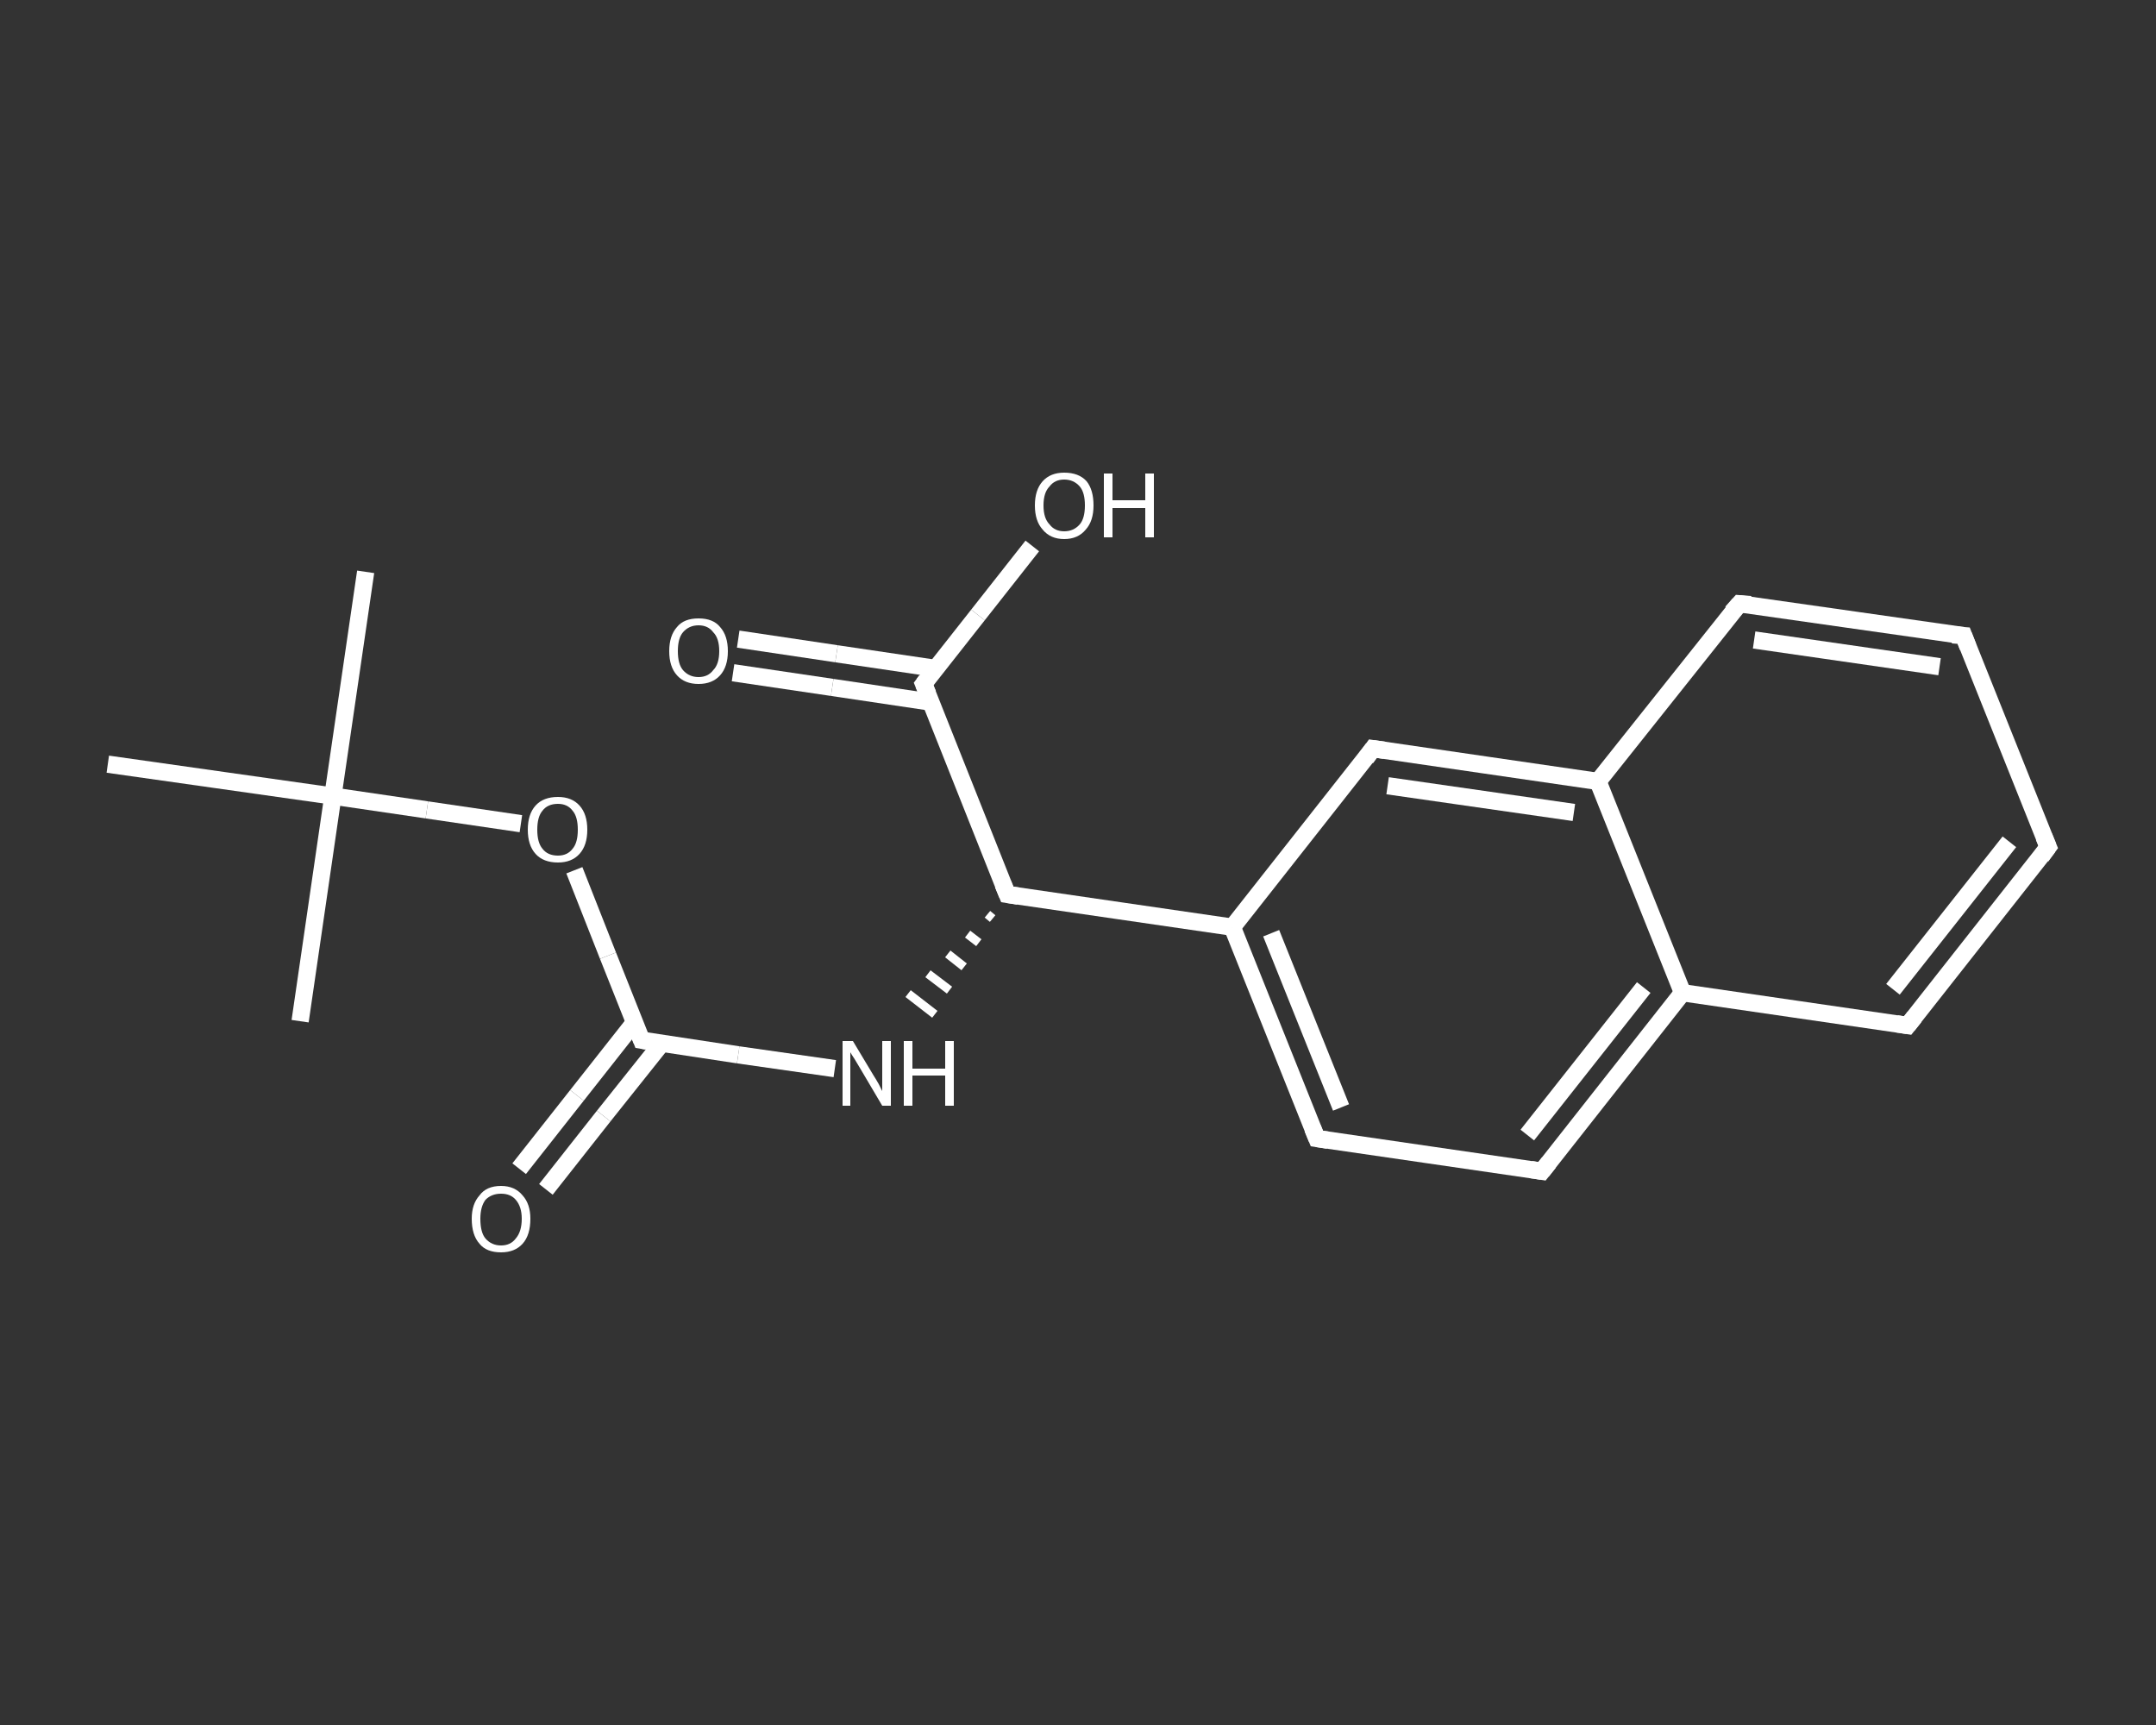 <?xml version='1.0' encoding='iso-8859-1'?>
<svg version='1.1' baseProfile='full'
              xmlns='http://www.w3.org/2000/svg'
                      xmlns:rdkit='http://www.rdkit.org/xml'
                      xmlns:xlink='http://www.w3.org/1999/xlink'
                  xml:space='preserve'
width='250px' height='200px' viewBox='0 0 250 200'>
<rect x="0" y="0" width="250" height="200" fill="#333333" stroke="none"/>
<!-- END OF HEADER -->
<rect style='opacity:1.0;fill:transparent;stroke:none' width='250.0' height='200.0' x='0.0' y='0.0'> </rect>
<path class='bond-0 atom-0 atom-1' d='M 42.4,66.3 L 38.6,92.3' style='fill:none;fill-rule:evenodd;stroke:#FFFFFF;stroke-width:2.0px;stroke-linecap:butt;stroke-linejoin:miter;stroke-opacity:1' />
<path class='bond-1 atom-1 atom-2' d='M 38.6,92.3 L 34.8,118.4' style='fill:none;fill-rule:evenodd;stroke:#FFFFFF;stroke-width:2.0px;stroke-linecap:butt;stroke-linejoin:miter;stroke-opacity:1' />
<path class='bond-2 atom-1 atom-3' d='M 38.6,92.3 L 12.5,88.6' style='fill:none;fill-rule:evenodd;stroke:#FFFFFF;stroke-width:2.0px;stroke-linecap:butt;stroke-linejoin:miter;stroke-opacity:1' />
<path class='bond-3 atom-1 atom-4' d='M 38.6,92.3 L 49.5,93.9' style='fill:none;fill-rule:evenodd;stroke:#FFFFFF;stroke-width:2.0px;stroke-linecap:butt;stroke-linejoin:miter;stroke-opacity:1' />
<path class='bond-3 atom-1 atom-4' d='M 49.5,93.9 L 60.4,95.5' style='fill:none;fill-rule:evenodd;stroke:#FFFFFF;stroke-width:2.0px;stroke-linecap:butt;stroke-linejoin:miter;stroke-opacity:1' />
<path class='bond-4 atom-4 atom-5' d='M 66.6,100.9 L 70.5,110.8' style='fill:none;fill-rule:evenodd;stroke:#FFFFFF;stroke-width:2.0px;stroke-linecap:butt;stroke-linejoin:miter;stroke-opacity:1' />
<path class='bond-4 atom-4 atom-5' d='M 70.5,110.8 L 74.4,120.6' style='fill:none;fill-rule:evenodd;stroke:#FFFFFF;stroke-width:2.0px;stroke-linecap:butt;stroke-linejoin:miter;stroke-opacity:1' />
<path class='bond-5 atom-5 atom-6' d='M 73.6,118.5 L 66.9,127.0' style='fill:none;fill-rule:evenodd;stroke:#FFFFFF;stroke-width:2.0px;stroke-linecap:butt;stroke-linejoin:miter;stroke-opacity:1' />
<path class='bond-5 atom-5 atom-6' d='M 66.9,127.0 L 60.2,135.5' style='fill:none;fill-rule:evenodd;stroke:#FFFFFF;stroke-width:2.0px;stroke-linecap:butt;stroke-linejoin:miter;stroke-opacity:1' />
<path class='bond-5 atom-5 atom-6' d='M 76.7,121.0 L 70.0,129.4' style='fill:none;fill-rule:evenodd;stroke:#FFFFFF;stroke-width:2.0px;stroke-linecap:butt;stroke-linejoin:miter;stroke-opacity:1' />
<path class='bond-5 atom-5 atom-6' d='M 70.0,129.4 L 63.3,137.9' style='fill:none;fill-rule:evenodd;stroke:#FFFFFF;stroke-width:2.0px;stroke-linecap:butt;stroke-linejoin:miter;stroke-opacity:1' />
<path class='bond-6 atom-5 atom-7' d='M 74.4,120.6 L 85.6,122.3' style='fill:none;fill-rule:evenodd;stroke:#FFFFFF;stroke-width:2.0px;stroke-linecap:butt;stroke-linejoin:miter;stroke-opacity:1' />
<path class='bond-6 atom-5 atom-7' d='M 85.6,122.3 L 96.8,123.9' style='fill:none;fill-rule:evenodd;stroke:#FFFFFF;stroke-width:2.0px;stroke-linecap:butt;stroke-linejoin:miter;stroke-opacity:1' />
<path class='bond-7 atom-8 atom-7' d='M 114.5,106.0 L 115.1,106.5' style='fill:none;fill-rule:evenodd;stroke:#FFFFFF;stroke-width:1.0px;stroke-linecap:butt;stroke-linejoin:miter;stroke-opacity:1' />
<path class='bond-7 atom-8 atom-7' d='M 112.2,108.3 L 113.5,109.3' style='fill:none;fill-rule:evenodd;stroke:#FFFFFF;stroke-width:1.0px;stroke-linecap:butt;stroke-linejoin:miter;stroke-opacity:1' />
<path class='bond-7 atom-8 atom-7' d='M 109.9,110.6 L 111.8,112.1' style='fill:none;fill-rule:evenodd;stroke:#FFFFFF;stroke-width:1.0px;stroke-linecap:butt;stroke-linejoin:miter;stroke-opacity:1' />
<path class='bond-7 atom-8 atom-7' d='M 107.6,112.9 L 110.1,114.8' style='fill:none;fill-rule:evenodd;stroke:#FFFFFF;stroke-width:1.0px;stroke-linecap:butt;stroke-linejoin:miter;stroke-opacity:1' />
<path class='bond-7 atom-8 atom-7' d='M 105.3,115.2 L 108.4,117.6' style='fill:none;fill-rule:evenodd;stroke:#FFFFFF;stroke-width:1.0px;stroke-linecap:butt;stroke-linejoin:miter;stroke-opacity:1' />
<path class='bond-8 atom-8 atom-9' d='M 116.8,103.7 L 107.1,79.3' style='fill:none;fill-rule:evenodd;stroke:#FFFFFF;stroke-width:2.0px;stroke-linecap:butt;stroke-linejoin:miter;stroke-opacity:1' />
<path class='bond-9 atom-9 atom-10' d='M 108.5,77.5 L 97.0,75.8' style='fill:none;fill-rule:evenodd;stroke:#FFFFFF;stroke-width:2.0px;stroke-linecap:butt;stroke-linejoin:miter;stroke-opacity:1' />
<path class='bond-9 atom-9 atom-10' d='M 97.0,75.8 L 85.6,74.1' style='fill:none;fill-rule:evenodd;stroke:#FFFFFF;stroke-width:2.0px;stroke-linecap:butt;stroke-linejoin:miter;stroke-opacity:1' />
<path class='bond-9 atom-9 atom-10' d='M 107.9,81.4 L 96.5,79.7' style='fill:none;fill-rule:evenodd;stroke:#FFFFFF;stroke-width:2.0px;stroke-linecap:butt;stroke-linejoin:miter;stroke-opacity:1' />
<path class='bond-9 atom-9 atom-10' d='M 96.5,79.7 L 85.0,78.0' style='fill:none;fill-rule:evenodd;stroke:#FFFFFF;stroke-width:2.0px;stroke-linecap:butt;stroke-linejoin:miter;stroke-opacity:1' />
<path class='bond-10 atom-9 atom-11' d='M 107.1,79.3 L 113.4,71.3' style='fill:none;fill-rule:evenodd;stroke:#FFFFFF;stroke-width:2.0px;stroke-linecap:butt;stroke-linejoin:miter;stroke-opacity:1' />
<path class='bond-10 atom-9 atom-11' d='M 113.4,71.3 L 119.7,63.3' style='fill:none;fill-rule:evenodd;stroke:#FFFFFF;stroke-width:2.0px;stroke-linecap:butt;stroke-linejoin:miter;stroke-opacity:1' />
<path class='bond-11 atom-8 atom-12' d='M 116.8,103.7 L 142.9,107.5' style='fill:none;fill-rule:evenodd;stroke:#FFFFFF;stroke-width:2.0px;stroke-linecap:butt;stroke-linejoin:miter;stroke-opacity:1' />
<path class='bond-12 atom-12 atom-13' d='M 142.9,107.5 L 152.7,132.0' style='fill:none;fill-rule:evenodd;stroke:#FFFFFF;stroke-width:2.0px;stroke-linecap:butt;stroke-linejoin:miter;stroke-opacity:1' />
<path class='bond-12 atom-12 atom-13' d='M 147.4,108.2 L 155.5,128.4' style='fill:none;fill-rule:evenodd;stroke:#FFFFFF;stroke-width:2.0px;stroke-linecap:butt;stroke-linejoin:miter;stroke-opacity:1' />
<path class='bond-13 atom-13 atom-14' d='M 152.7,132.0 L 178.8,135.8' style='fill:none;fill-rule:evenodd;stroke:#FFFFFF;stroke-width:2.0px;stroke-linecap:butt;stroke-linejoin:miter;stroke-opacity:1' />
<path class='bond-14 atom-14 atom-15' d='M 178.8,135.8 L 195.1,115.1' style='fill:none;fill-rule:evenodd;stroke:#FFFFFF;stroke-width:2.0px;stroke-linecap:butt;stroke-linejoin:miter;stroke-opacity:1' />
<path class='bond-14 atom-14 atom-15' d='M 177.1,131.6 L 190.6,114.5' style='fill:none;fill-rule:evenodd;stroke:#FFFFFF;stroke-width:2.0px;stroke-linecap:butt;stroke-linejoin:miter;stroke-opacity:1' />
<path class='bond-15 atom-15 atom-16' d='M 195.1,115.1 L 221.2,118.9' style='fill:none;fill-rule:evenodd;stroke:#FFFFFF;stroke-width:2.0px;stroke-linecap:butt;stroke-linejoin:miter;stroke-opacity:1' />
<path class='bond-16 atom-16 atom-17' d='M 221.2,118.9 L 237.5,98.2' style='fill:none;fill-rule:evenodd;stroke:#FFFFFF;stroke-width:2.0px;stroke-linecap:butt;stroke-linejoin:miter;stroke-opacity:1' />
<path class='bond-16 atom-16 atom-17' d='M 219.5,114.7 L 233.0,97.6' style='fill:none;fill-rule:evenodd;stroke:#FFFFFF;stroke-width:2.0px;stroke-linecap:butt;stroke-linejoin:miter;stroke-opacity:1' />
<path class='bond-17 atom-17 atom-18' d='M 237.5,98.2 L 227.7,73.7' style='fill:none;fill-rule:evenodd;stroke:#FFFFFF;stroke-width:2.0px;stroke-linecap:butt;stroke-linejoin:miter;stroke-opacity:1' />
<path class='bond-18 atom-18 atom-19' d='M 227.7,73.7 L 201.7,70.0' style='fill:none;fill-rule:evenodd;stroke:#FFFFFF;stroke-width:2.0px;stroke-linecap:butt;stroke-linejoin:miter;stroke-opacity:1' />
<path class='bond-18 atom-18 atom-19' d='M 224.9,77.3 L 203.4,74.2' style='fill:none;fill-rule:evenodd;stroke:#FFFFFF;stroke-width:2.0px;stroke-linecap:butt;stroke-linejoin:miter;stroke-opacity:1' />
<path class='bond-19 atom-19 atom-20' d='M 201.7,70.0 L 185.3,90.6' style='fill:none;fill-rule:evenodd;stroke:#FFFFFF;stroke-width:2.0px;stroke-linecap:butt;stroke-linejoin:miter;stroke-opacity:1' />
<path class='bond-20 atom-20 atom-21' d='M 185.3,90.6 L 159.2,86.8' style='fill:none;fill-rule:evenodd;stroke:#FFFFFF;stroke-width:2.0px;stroke-linecap:butt;stroke-linejoin:miter;stroke-opacity:1' />
<path class='bond-20 atom-20 atom-21' d='M 182.5,94.2 L 160.9,91.1' style='fill:none;fill-rule:evenodd;stroke:#FFFFFF;stroke-width:2.0px;stroke-linecap:butt;stroke-linejoin:miter;stroke-opacity:1' />
<path class='bond-21 atom-21 atom-12' d='M 159.2,86.8 L 142.9,107.5' style='fill:none;fill-rule:evenodd;stroke:#FFFFFF;stroke-width:2.0px;stroke-linecap:butt;stroke-linejoin:miter;stroke-opacity:1' />
<path class='bond-22 atom-20 atom-15' d='M 185.3,90.6 L 195.1,115.1' style='fill:none;fill-rule:evenodd;stroke:#FFFFFF;stroke-width:2.0px;stroke-linecap:butt;stroke-linejoin:miter;stroke-opacity:1' />
<path d='M 74.2,120.1 L 74.4,120.6 L 75.0,120.7' style='fill:none;stroke:#FFFFFF;stroke-width:2.0px;stroke-linecap:butt;stroke-linejoin:miter;stroke-opacity:1;' />
<path d='M 116.3,102.5 L 116.8,103.7 L 118.1,103.9' style='fill:none;stroke:#FFFFFF;stroke-width:2.0px;stroke-linecap:butt;stroke-linejoin:miter;stroke-opacity:1;' />
<path d='M 107.6,80.5 L 107.1,79.3 L 107.4,78.9' style='fill:none;stroke:#FFFFFF;stroke-width:2.0px;stroke-linecap:butt;stroke-linejoin:miter;stroke-opacity:1;' />
<path d='M 152.2,130.8 L 152.7,132.0 L 154.0,132.2' style='fill:none;stroke:#FFFFFF;stroke-width:2.0px;stroke-linecap:butt;stroke-linejoin:miter;stroke-opacity:1;' />
<path d='M 177.5,135.6 L 178.8,135.8 L 179.6,134.8' style='fill:none;stroke:#FFFFFF;stroke-width:2.0px;stroke-linecap:butt;stroke-linejoin:miter;stroke-opacity:1;' />
<path d='M 219.9,118.7 L 221.2,118.9 L 222.0,117.9' style='fill:none;stroke:#FFFFFF;stroke-width:2.0px;stroke-linecap:butt;stroke-linejoin:miter;stroke-opacity:1;' />
<path d='M 236.7,99.3 L 237.5,98.2 L 237.0,97.0' style='fill:none;stroke:#FFFFFF;stroke-width:2.0px;stroke-linecap:butt;stroke-linejoin:miter;stroke-opacity:1;' />
<path d='M 228.2,75.0 L 227.7,73.7 L 226.4,73.6' style='fill:none;stroke:#FFFFFF;stroke-width:2.0px;stroke-linecap:butt;stroke-linejoin:miter;stroke-opacity:1;' />
<path d='M 203.0,70.1 L 201.7,70.0 L 200.8,71.0' style='fill:none;stroke:#FFFFFF;stroke-width:2.0px;stroke-linecap:butt;stroke-linejoin:miter;stroke-opacity:1;' />
<path d='M 160.6,87.0 L 159.2,86.8 L 158.4,87.9' style='fill:none;stroke:#FFFFFF;stroke-width:2.0px;stroke-linecap:butt;stroke-linejoin:miter;stroke-opacity:1;' />
<path class='atom-4' d='M 61.2 96.2
Q 61.2 94.4, 62.1 93.4
Q 63.0 92.4, 64.7 92.4
Q 66.3 92.4, 67.2 93.4
Q 68.1 94.4, 68.1 96.2
Q 68.1 98.0, 67.2 99.0
Q 66.3 100.0, 64.7 100.0
Q 63.0 100.0, 62.1 99.0
Q 61.2 98.0, 61.2 96.2
M 64.7 99.2
Q 65.8 99.2, 66.4 98.4
Q 67.0 97.7, 67.0 96.2
Q 67.0 94.7, 66.4 94.0
Q 65.8 93.2, 64.7 93.2
Q 63.5 93.2, 62.9 94.0
Q 62.3 94.7, 62.3 96.2
Q 62.3 97.7, 62.9 98.4
Q 63.5 99.2, 64.7 99.2
' fill='#FFFFFF'/>
<path class='atom-6' d='M 54.7 141.3
Q 54.7 139.6, 55.6 138.6
Q 56.4 137.5, 58.1 137.5
Q 59.7 137.5, 60.6 138.6
Q 61.5 139.6, 61.5 141.3
Q 61.5 143.2, 60.6 144.2
Q 59.7 145.2, 58.1 145.2
Q 56.4 145.2, 55.6 144.2
Q 54.7 143.2, 54.7 141.3
M 58.1 144.4
Q 59.2 144.4, 59.8 143.6
Q 60.5 142.8, 60.5 141.3
Q 60.5 139.9, 59.8 139.1
Q 59.2 138.4, 58.1 138.4
Q 57.0 138.4, 56.3 139.1
Q 55.7 139.9, 55.7 141.3
Q 55.7 142.9, 56.3 143.6
Q 57.0 144.4, 58.1 144.4
' fill='#FFFFFF'/>
<path class='atom-7' d='M 98.9 120.7
L 101.3 124.7
Q 101.5 125.0, 101.9 125.7
Q 102.3 126.5, 102.3 126.5
L 102.3 120.7
L 103.3 120.7
L 103.3 128.2
L 102.3 128.2
L 99.7 123.8
Q 99.4 123.3, 99.1 122.8
Q 98.7 122.2, 98.6 122.0
L 98.6 128.2
L 97.7 128.2
L 97.7 120.7
L 98.9 120.7
' fill='#FFFFFF'/>
<path class='atom-7' d='M 104.8 120.7
L 105.8 120.7
L 105.8 123.9
L 109.6 123.9
L 109.6 120.7
L 110.6 120.7
L 110.6 128.2
L 109.6 128.2
L 109.6 124.7
L 105.8 124.7
L 105.8 128.2
L 104.8 128.2
L 104.8 120.7
' fill='#FFFFFF'/>
<path class='atom-10' d='M 77.6 75.5
Q 77.6 73.7, 78.5 72.7
Q 79.3 71.7, 81.0 71.7
Q 82.7 71.7, 83.5 72.7
Q 84.4 73.7, 84.4 75.5
Q 84.4 77.3, 83.5 78.3
Q 82.6 79.3, 81.0 79.3
Q 79.4 79.3, 78.5 78.3
Q 77.6 77.3, 77.6 75.5
M 81.0 78.5
Q 82.1 78.5, 82.7 77.7
Q 83.4 77.0, 83.4 75.5
Q 83.4 74.0, 82.7 73.3
Q 82.1 72.5, 81.0 72.5
Q 79.9 72.5, 79.2 73.3
Q 78.6 74.0, 78.6 75.5
Q 78.6 77.0, 79.2 77.7
Q 79.9 78.5, 81.0 78.5
' fill='#FFFFFF'/>
<path class='atom-11' d='M 120.0 58.6
Q 120.0 56.8, 120.9 55.8
Q 121.8 54.8, 123.4 54.8
Q 125.1 54.8, 126.0 55.8
Q 126.8 56.8, 126.8 58.6
Q 126.8 60.4, 125.9 61.4
Q 125.0 62.5, 123.4 62.5
Q 121.8 62.5, 120.9 61.4
Q 120.0 60.4, 120.0 58.6
M 123.4 61.6
Q 124.5 61.6, 125.2 60.8
Q 125.8 60.1, 125.8 58.6
Q 125.8 57.1, 125.2 56.4
Q 124.5 55.6, 123.4 55.6
Q 122.3 55.6, 121.7 56.4
Q 121.0 57.1, 121.0 58.6
Q 121.0 60.1, 121.7 60.8
Q 122.3 61.6, 123.4 61.6
' fill='#FFFFFF'/>
<path class='atom-11' d='M 128.0 54.9
L 129.0 54.9
L 129.0 58.0
L 132.8 58.0
L 132.8 54.9
L 133.8 54.9
L 133.8 62.3
L 132.8 62.3
L 132.8 58.9
L 129.0 58.9
L 129.0 62.3
L 128.0 62.3
L 128.0 54.9
' fill='#FFFFFF'/>
</svg>
